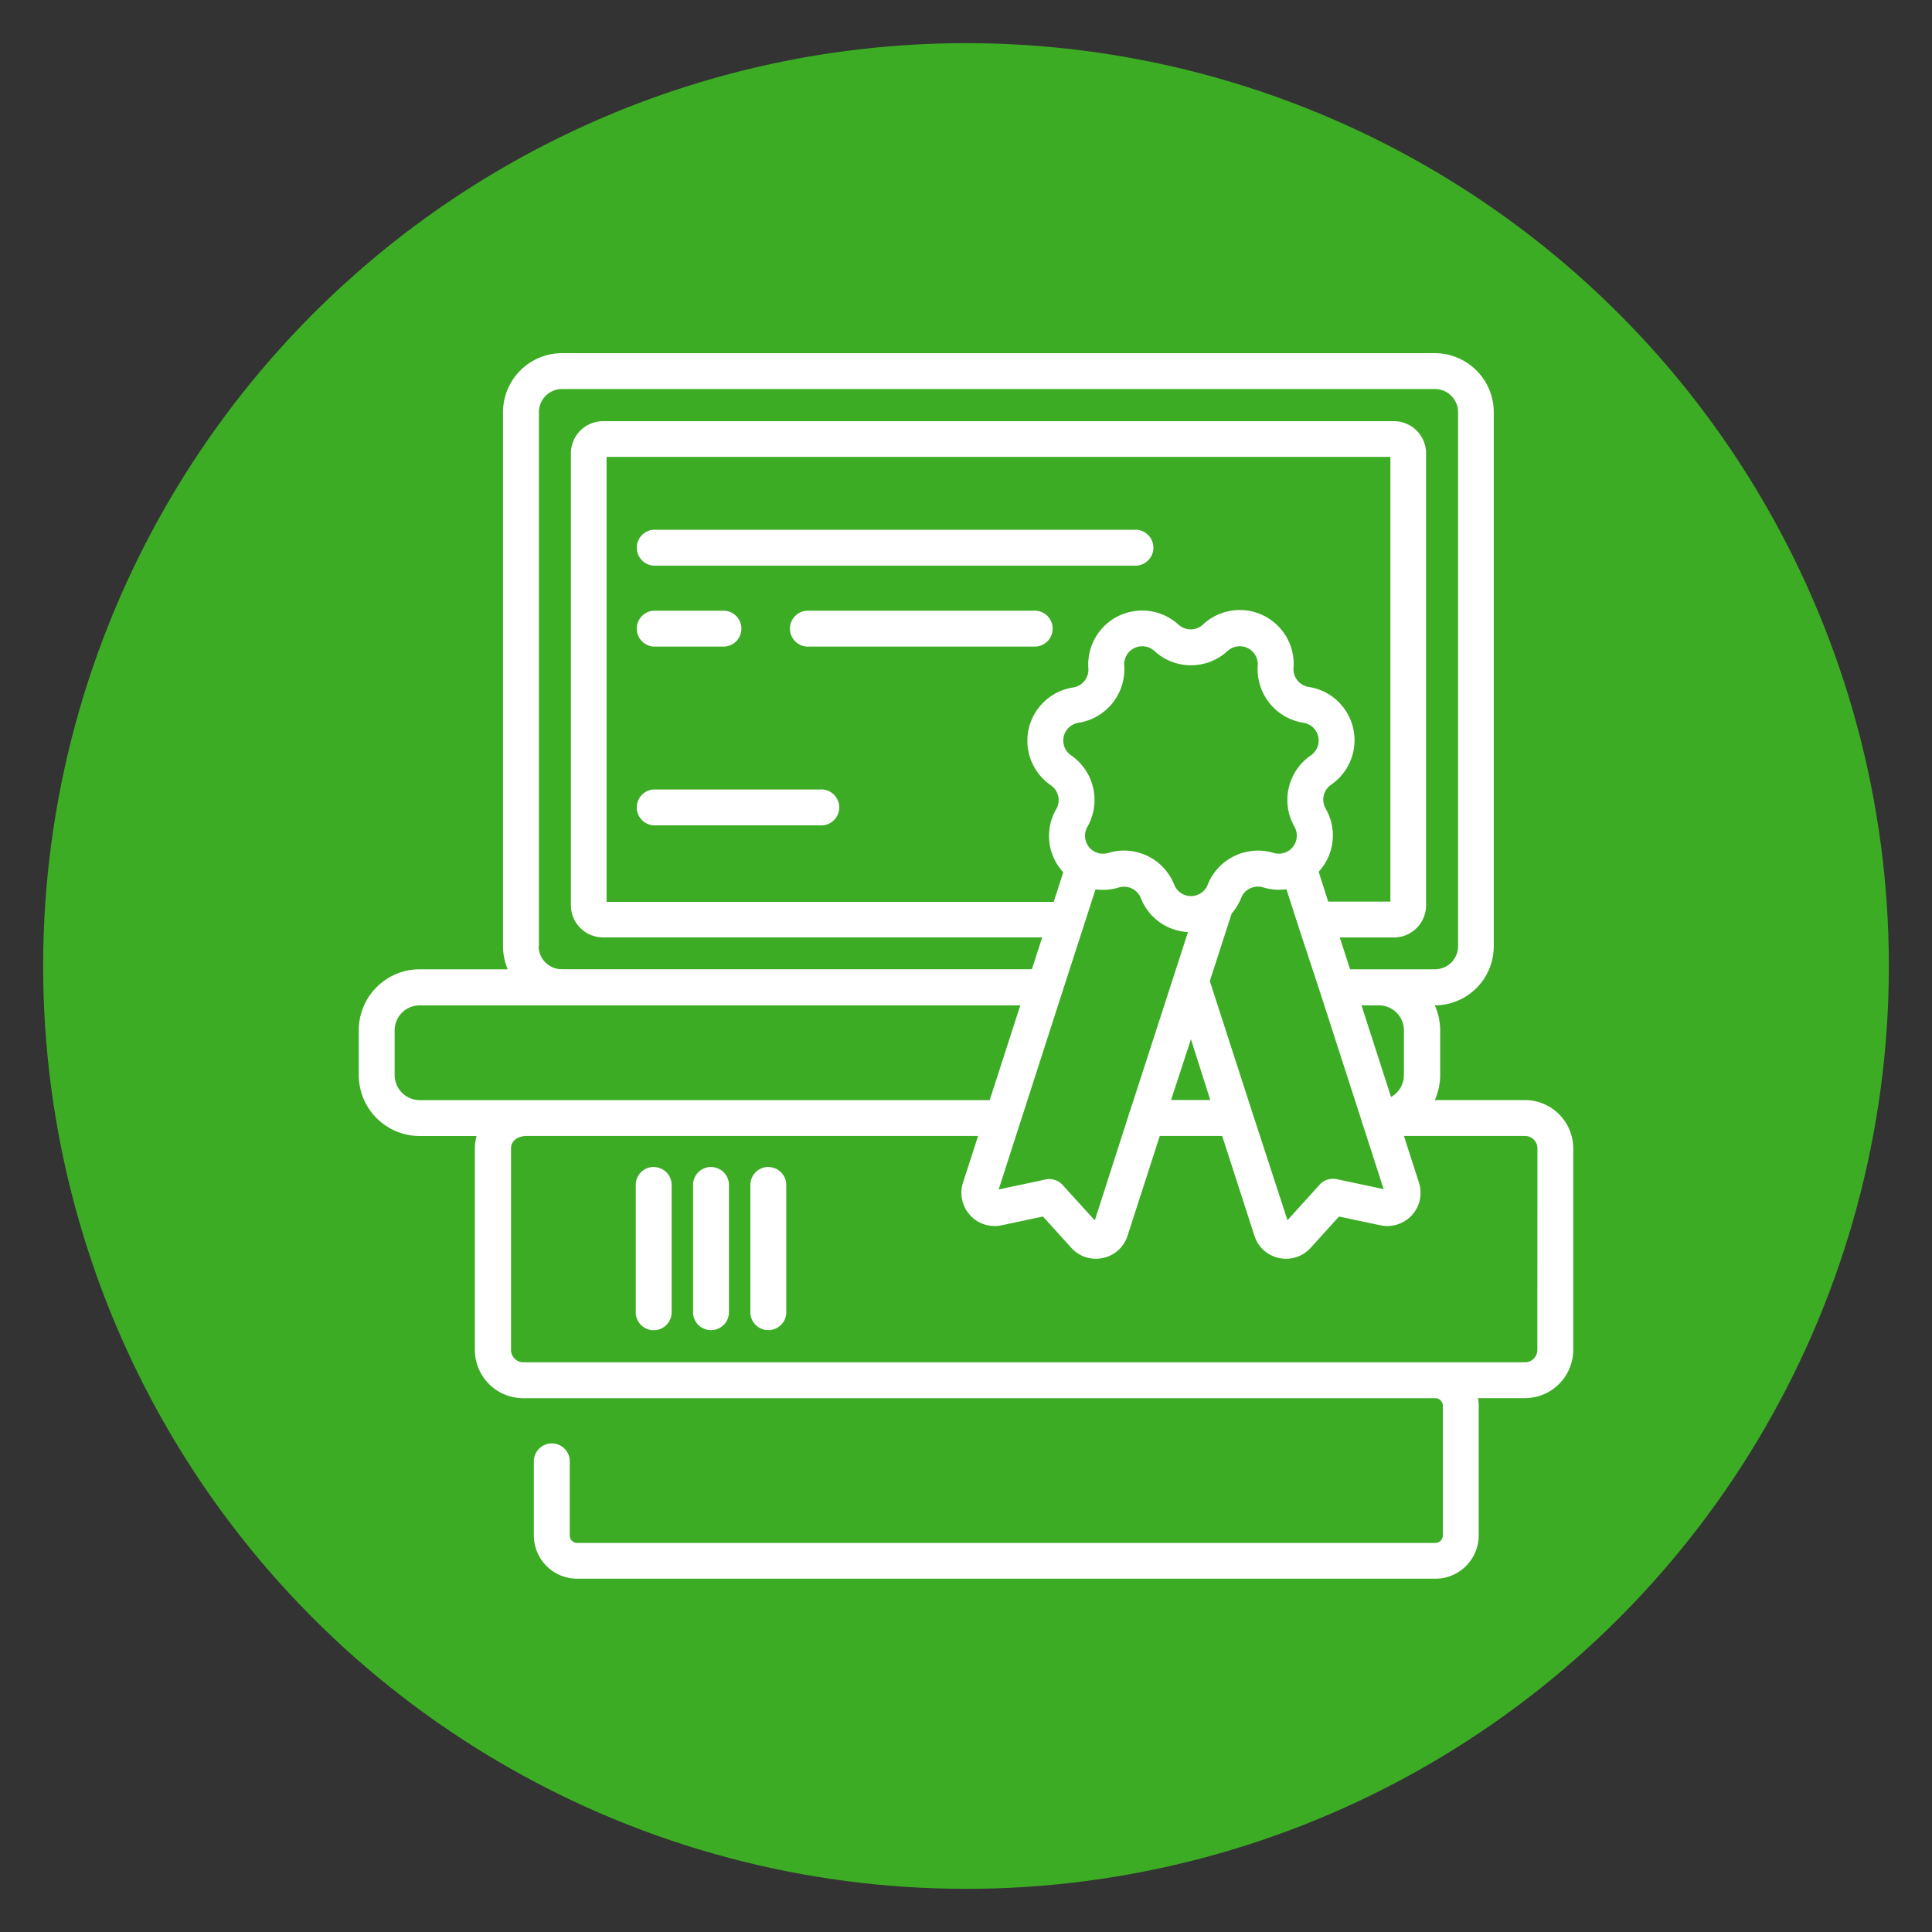 <svg id="Camada_1" data-name="Camada 1" xmlns="http://www.w3.org/2000/svg" viewBox="0 0 300 300"><rect x="0" y="0" width="300" height="300" fill="#333333" stroke="none"/><defs><style>.cls-1{fill:#3dac25;}.cls-2{fill:#fff;}</style></defs><title>iconCurso tecnico</title><circle class="cls-1" cx="150" cy="150" r="143.3"/><path class="cls-2" d="M176.14,82.26H101.5a2.79,2.79,0,0,0,0,5.57h74.64a2.79,2.79,0,1,0,0-5.57Zm0,0"/><path class="cls-2" d="M101.5,100.4h11a2.79,2.79,0,0,0,0-5.57h-11a2.79,2.79,0,0,0,0,5.57Zm0,0"/><path class="cls-2" d="M160.5,94.83H125.62a2.79,2.79,0,1,0,0,5.57H160.5a2.79,2.79,0,1,0,0-5.57Zm0,0"/><path class="cls-2" d="M127.36,122.59H101.5a2.79,2.79,0,0,0,0,5.57h25.86a2.79,2.79,0,1,0,0-5.57Zm0,0"/><path class="cls-2" d="M101.5,181.21A2.77,2.77,0,0,0,98.72,184v19.93a2.79,2.79,0,0,0,5.57,0V184a2.78,2.78,0,0,0-2.79-2.78Zm0,0"/><path class="cls-2" d="M110.4,181.21a2.78,2.78,0,0,0-2.78,2.78v19.93a2.79,2.79,0,0,0,5.57,0V184a2.78,2.78,0,0,0-2.79-2.78Zm0,0"/><path class="cls-2" d="M119.3,181.21a2.77,2.77,0,0,0-2.78,2.78v19.93a2.79,2.79,0,0,0,5.57,0V184a2.78,2.78,0,0,0-2.79-2.78Zm0,0"/><path class="cls-2" d="M236.79,170.82h-14a9.4,9.4,0,0,0,.84-3.89V160a9.37,9.37,0,0,0-.84-3.89h0a9.17,9.17,0,0,0,9.16-9.16V64a9.17,9.17,0,0,0-9.16-9.16H87.27A9.17,9.17,0,0,0,78.11,64v82.92a9.14,9.14,0,0,0,.73,3.59H65.17A9.47,9.47,0,0,0,55.71,160v6.94a9.47,9.47,0,0,0,9.46,9.46H74a7.62,7.62,0,0,0-.26,1.93v31.29a7.5,7.5,0,0,0,7.5,7.49H222.89a1.16,1.16,0,0,1,1.15,1.15v20.18a1.15,1.15,0,0,1-1.15,1.14H89.61a1.14,1.14,0,0,1-1.14-1.14V227.09a2.79,2.79,0,1,0-5.57,0v11.34a6.72,6.72,0,0,0,6.71,6.71H222.89a6.73,6.73,0,0,0,6.72-6.71V218.24a6.2,6.2,0,0,0-.11-1.14h7.29a7.51,7.51,0,0,0,7.5-7.49V178.32a7.51,7.51,0,0,0-7.5-7.5Zm-71.87-16.67v0l3.39-10.48v0l1.8-5.57a8.43,8.43,0,0,0,3.62-.29,2.8,2.8,0,0,1,3.42,1.65,8.31,8.31,0,0,0,7.32,5.27l-9,27.79a2.84,2.84,0,0,0-.19.56L170,189.5,165,184a2.78,2.78,0,0,0-2.64-.85l-7.29,1.55Zm22.62-16.78a2.8,2.8,0,0,1-5.21,0,8.39,8.39,0,0,0-10.23-4.93,2.79,2.79,0,0,1-3.24-4.07,8.41,8.41,0,0,0-2.53-11.07,2.79,2.79,0,0,1,1.16-5.07,8.42,8.42,0,0,0,7.08-8.88,2.8,2.8,0,0,1,4.69-2.26,8.38,8.38,0,0,0,11.35,0,2.8,2.8,0,0,1,4.69,2.26,8.42,8.42,0,0,0,7.08,8.88,2.79,2.79,0,0,1,1.16,5.07A8.4,8.4,0,0,0,201,128.37a2.8,2.8,0,0,1-3.24,4.07,8.41,8.41,0,0,0-10.23,4.93Zm17.22-2c.12-.14.25-.28.37-.44a8.29,8.29,0,0,0,.71-9.38,2.81,2.81,0,0,1,.85-3.7,8.37,8.37,0,0,0-3.47-15.18,2.8,2.8,0,0,1-2.36-3,8.37,8.37,0,0,0-14-6.75A2.81,2.81,0,0,1,183,97a8.37,8.37,0,0,0-14,6.75,2.8,2.8,0,0,1-2.36,3,8.37,8.37,0,0,0-3.47,15.18,2.81,2.81,0,0,1,.85,3.7,8.29,8.29,0,0,0,.71,9.38c.12.16.25.3.37.44l-1.48,4.6H94.19V70.94H215.9V140h-9.66Zm-19.83,26,3,9.44h-6.09Zm9.54,11.41v0l-6.61-20.44,3.39-10.48a8.61,8.61,0,0,0,1.47-2.42,2.8,2.8,0,0,1,3.42-1.65,8.43,8.43,0,0,0,3.62.29l1.79,5.57v0L205,154.13v0l6.46,20a2.47,2.47,0,0,0,.19.6l3.2,9.92-7.29-1.55a2.78,2.78,0,0,0-2.64.85l-5,5.53ZM218,160v6.94a3.89,3.89,0,0,1-2,3.4l-4.59-14.23h2.71A3.89,3.89,0,0,1,218,160ZM83.68,146.94V64a3.59,3.59,0,0,1,3.59-3.59H222.82A3.59,3.59,0,0,1,226.41,64v82.92a3.59,3.59,0,0,1-3.59,3.59H209.64l-1.6-4.94h8.4a5,5,0,0,0,5-5V70.4a5,5,0,0,0-5-5H93.65a5,5,0,0,0-5,5v70.16a5,5,0,0,0,5,5h68.18l-1.6,4.94h-73a3.59,3.59,0,0,1-3.59-3.59Zm-22.4,20V160a3.89,3.89,0,0,1,3.89-3.89h93.26l-4.75,14.72H65.17a3.9,3.9,0,0,1-3.89-3.89Zm177.44,42.68a1.93,1.93,0,0,1-1.93,1.92H81.28a1.93,1.93,0,0,1-1.93-1.92V178.32c0-1.16,1-1.93,2.48-1.93h70.05l-2.34,7.23a5.16,5.16,0,0,0,6,6.64l6.41-1.36,4.4,4.86a5.12,5.12,0,0,0,3.8,1.7,5.24,5.24,0,0,0,1.11-.12,5.11,5.11,0,0,0,3.83-3.47l5-15.48h9.69l5,15.48a5.12,5.12,0,0,0,3.82,3.47,5.38,5.38,0,0,0,1.11.12,5.12,5.12,0,0,0,3.81-1.7l4.4-4.86,6.41,1.36a5.16,5.16,0,0,0,6-6.64L218,176.39h18.8a1.93,1.93,0,0,1,1.93,1.93Zm0,0"/></svg>